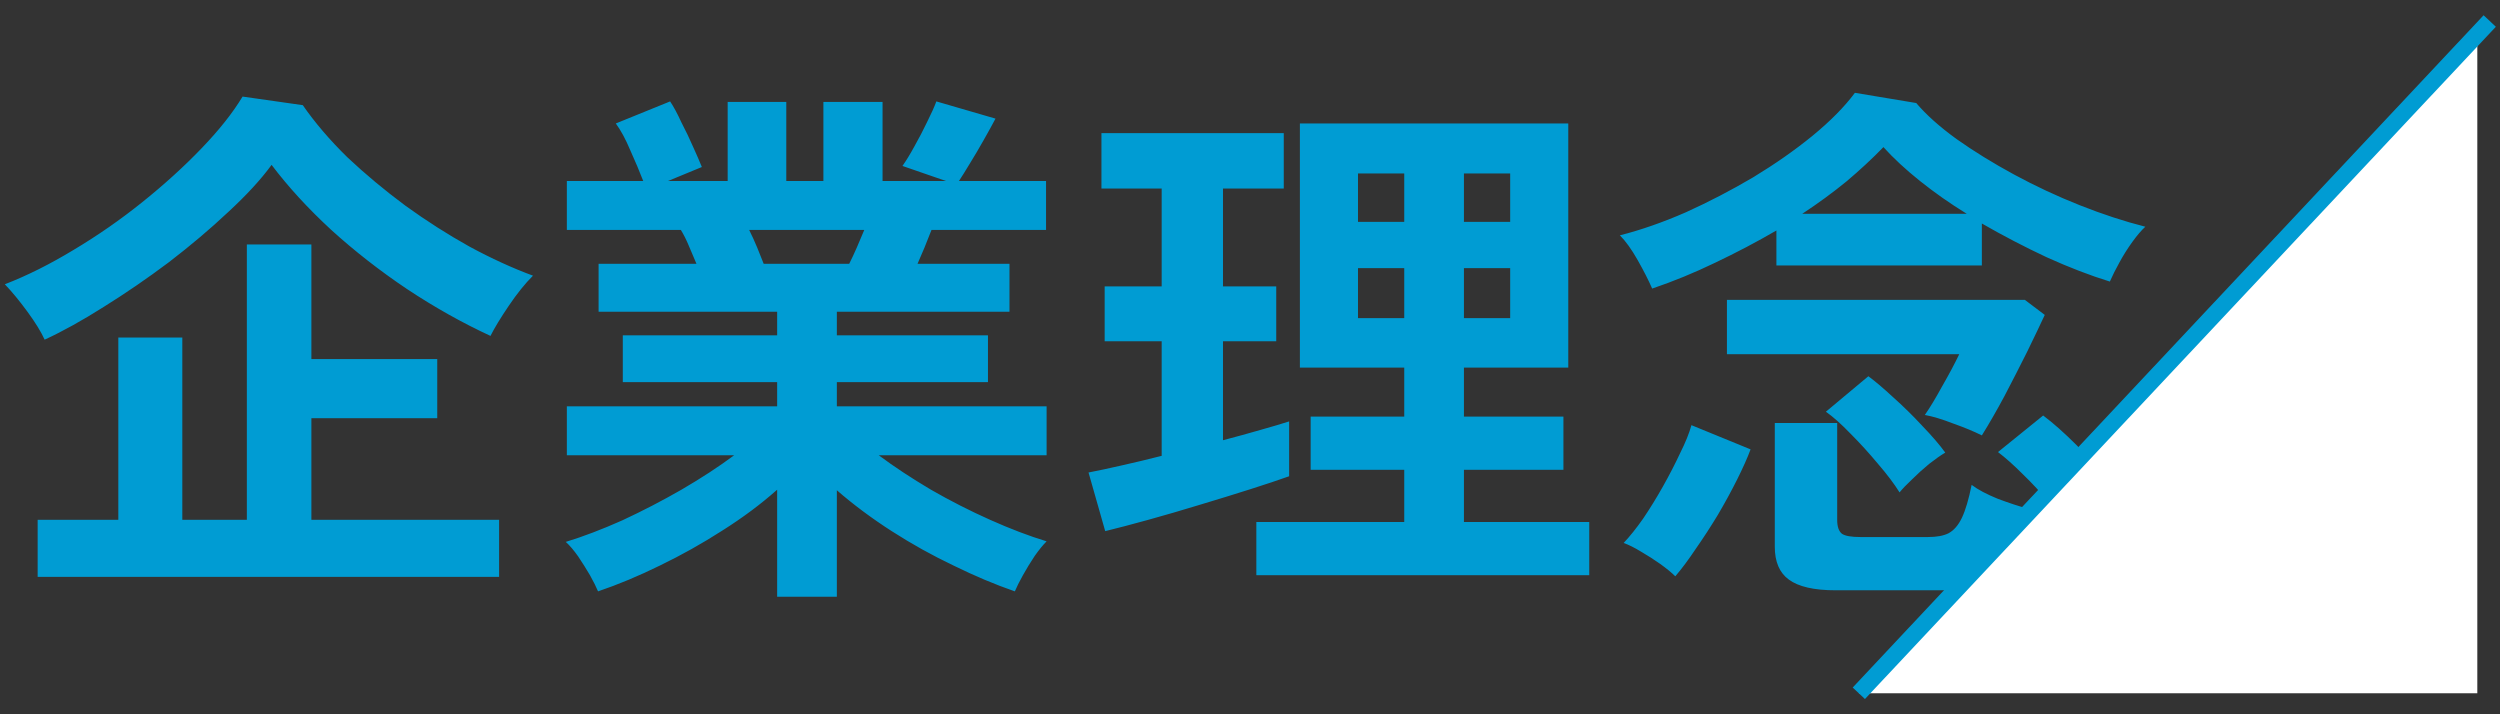 <svg width="119" height="34" viewBox="0 0 119 34" fill="none" xmlns="http://www.w3.org/2000/svg">
<rect x="0" y="0" width="119" height="34" fill="#333333" stroke="none"/>
<path d="M1.792 27.458V24.744H5.632V16.066H8.678V24.744H11.75V11.637H14.822V17.09H20.813V19.906H14.822V24.744H23.757V27.458H1.792ZM2.125 16.168C1.954 15.793 1.681 15.349 1.306 14.837C0.93 14.325 0.572 13.89 0.23 13.531C1.289 13.122 2.381 12.575 3.507 11.893C4.651 11.21 5.743 10.451 6.784 9.614C7.825 8.778 8.764 7.925 9.6 7.054C10.436 6.184 11.085 5.365 11.546 4.597L14.413 5.006C14.993 5.843 15.701 6.67 16.538 7.49C17.391 8.292 18.312 9.06 19.302 9.794C20.292 10.51 21.308 11.159 22.349 11.739C23.39 12.302 24.397 12.763 25.37 13.122C24.994 13.497 24.61 13.975 24.218 14.555C23.825 15.136 23.535 15.613 23.347 15.989C22.016 15.374 20.693 14.632 19.379 13.762C18.082 12.891 16.879 11.953 15.77 10.946C14.66 9.922 13.713 8.889 12.928 7.848C12.416 8.548 11.725 9.299 10.854 10.101C10.001 10.903 9.062 11.697 8.038 12.482C7.014 13.25 5.982 13.958 4.941 14.606C3.917 15.255 2.978 15.775 2.125 16.168ZM36.992 28.405V23.31C36.224 23.993 35.354 24.642 34.381 25.256C33.425 25.87 32.435 26.425 31.411 26.92C30.404 27.415 29.423 27.825 28.467 28.149C28.382 27.944 28.254 27.688 28.083 27.381C27.913 27.091 27.725 26.792 27.52 26.485C27.315 26.195 27.119 25.964 26.931 25.794C27.767 25.538 28.663 25.196 29.619 24.77C30.575 24.326 31.514 23.84 32.435 23.31C33.374 22.764 34.21 22.218 34.944 21.672H26.982V19.342H36.992V18.19H29.645V15.963H36.992V14.837H28.493V12.558H33.152C33.032 12.268 32.913 11.987 32.794 11.714C32.674 11.424 32.546 11.168 32.41 10.946H26.982V8.616H30.618C30.447 8.172 30.242 7.686 30.003 7.157C29.781 6.628 29.551 6.201 29.312 5.877L31.898 4.827C32.068 5.083 32.248 5.416 32.435 5.826C32.64 6.218 32.828 6.611 32.998 7.003C33.169 7.379 33.306 7.694 33.408 7.95L31.795 8.616H34.637V4.853H37.427V8.616H39.194V4.853H42.01V8.616H45.03L42.957 7.899C43.127 7.66 43.315 7.353 43.52 6.978C43.742 6.585 43.947 6.193 44.134 5.8C44.339 5.39 44.484 5.066 44.57 4.827L47.386 5.646C47.232 5.937 47.044 6.278 46.822 6.67C46.6 7.063 46.379 7.438 46.157 7.797C45.952 8.138 45.781 8.411 45.645 8.616H49.792V10.946H44.339C44.117 11.526 43.895 12.063 43.674 12.558H48.051V14.837H39.834V15.963H47.027V18.19H39.834V19.342H49.818V21.672H41.83C42.564 22.218 43.392 22.764 44.314 23.31C45.235 23.84 46.174 24.317 47.13 24.744C48.085 25.171 48.981 25.512 49.818 25.768C49.647 25.939 49.459 26.169 49.254 26.459C49.05 26.766 48.862 27.074 48.691 27.381C48.52 27.688 48.392 27.944 48.307 28.149C47.368 27.825 46.396 27.415 45.389 26.92C44.382 26.442 43.401 25.896 42.445 25.282C41.489 24.667 40.619 24.019 39.834 23.336V28.405H36.992ZM36.352 12.558H40.422C40.542 12.319 40.661 12.063 40.781 11.79C40.9 11.5 41.02 11.219 41.139 10.946H35.661C35.797 11.219 35.925 11.5 36.045 11.79C36.164 12.081 36.267 12.337 36.352 12.558ZM59.802 27.381V24.846H66.842V22.363H62.387V19.829H66.842V17.499H61.875V5.877H74.65V17.499H69.683V19.829H74.419V22.363H69.683V24.846H75.648V27.381H59.802ZM52.608 25.282L51.814 22.491C52.258 22.406 52.779 22.295 53.376 22.158C53.99 22.022 54.63 21.868 55.296 21.698V16.245H52.582V13.634H55.296V8.974H52.429V6.338H61.107V8.974H58.214V13.634H60.749V16.245H58.214V20.955C58.863 20.785 59.452 20.622 59.981 20.469C60.527 20.315 60.988 20.179 61.363 20.059V22.67C60.885 22.841 60.271 23.046 59.52 23.285C58.769 23.524 57.967 23.771 57.114 24.027C56.277 24.283 55.458 24.522 54.656 24.744C53.854 24.966 53.171 25.145 52.608 25.282ZM64.64 15.144H66.842V12.763H64.64V15.144ZM69.683 15.144H71.885V12.763H69.683V15.144ZM64.64 10.562H66.842V8.258H64.64V10.562ZM69.683 10.562H71.885V8.258H69.683V10.562ZM78.643 13.736C78.472 13.344 78.242 12.891 77.952 12.379C77.662 11.867 77.38 11.475 77.107 11.202C78.114 10.946 79.164 10.579 80.256 10.101C81.348 9.606 82.415 9.051 83.456 8.437C84.497 7.805 85.436 7.148 86.272 6.466C87.125 5.766 87.799 5.083 88.294 4.418L91.213 4.904C91.691 5.467 92.331 6.039 93.133 6.619C93.952 7.199 94.865 7.763 95.872 8.309C96.879 8.855 97.92 9.341 98.995 9.768C100.07 10.195 101.111 10.536 102.118 10.792C101.931 10.963 101.726 11.202 101.504 11.509C101.282 11.816 101.077 12.14 100.89 12.482C100.702 12.823 100.548 13.13 100.429 13.403C99.49 13.113 98.492 12.729 97.434 12.251C96.376 11.756 95.343 11.219 94.336 10.638V12.635H84.557V10.971C83.618 11.517 82.645 12.029 81.638 12.507C80.648 12.985 79.65 13.395 78.643 13.736ZM87.373 28.098C86.349 28.098 85.606 27.927 85.146 27.586C84.702 27.261 84.48 26.741 84.48 26.024V20.136H87.45V24.744C87.45 25.068 87.526 25.29 87.68 25.41C87.834 25.512 88.124 25.563 88.55 25.563H91.776C92.186 25.563 92.51 25.503 92.749 25.384C93.005 25.247 93.218 25 93.389 24.642C93.559 24.283 93.713 23.763 93.85 23.08C94.14 23.302 94.558 23.524 95.104 23.746C95.65 23.95 96.12 24.104 96.512 24.206C96.273 25.555 95.872 26.536 95.309 27.15C94.763 27.782 93.995 28.098 93.005 28.098H87.373ZM94.336 20.725C93.96 20.537 93.508 20.349 92.979 20.162C92.45 19.957 91.998 19.82 91.622 19.752C91.861 19.411 92.134 18.958 92.442 18.395C92.766 17.832 93.039 17.32 93.261 16.859H82.202V14.274H96.384L97.331 14.99C97.109 15.468 96.828 16.057 96.486 16.757C96.145 17.439 95.787 18.139 95.411 18.856C95.036 19.556 94.677 20.179 94.336 20.725ZM79.744 27.432C79.573 27.261 79.334 27.065 79.027 26.843C78.737 26.638 78.43 26.442 78.106 26.254C77.798 26.067 77.525 25.93 77.286 25.845C77.576 25.538 77.884 25.154 78.208 24.693C78.532 24.215 78.848 23.703 79.155 23.157C79.462 22.611 79.736 22.082 79.974 21.57C80.23 21.058 80.41 20.614 80.512 20.238L83.328 21.39C83.174 21.8 82.961 22.278 82.688 22.824C82.415 23.37 82.108 23.933 81.766 24.514C81.425 25.077 81.075 25.614 80.717 26.126C80.376 26.638 80.051 27.074 79.744 27.432ZM99.533 26.664C99.328 26.306 99.055 25.887 98.714 25.41C98.372 24.932 97.988 24.445 97.562 23.95C97.152 23.456 96.725 22.995 96.282 22.568C95.855 22.141 95.462 21.791 95.104 21.518L97.254 19.778C97.732 20.136 98.261 20.605 98.842 21.186C99.422 21.766 99.977 22.372 100.506 23.003C101.035 23.618 101.453 24.164 101.76 24.642C101.572 24.761 101.325 24.949 101.018 25.205C100.71 25.461 100.42 25.725 100.147 25.998C99.874 26.254 99.669 26.476 99.533 26.664ZM90.419 23.438C90.163 23.029 89.822 22.577 89.395 22.082C88.969 21.57 88.533 21.092 88.09 20.648C87.646 20.187 87.253 19.837 86.912 19.598L88.934 17.909C89.259 18.148 89.651 18.481 90.112 18.907C90.59 19.334 91.051 19.786 91.494 20.264C91.955 20.742 92.322 21.169 92.595 21.544C92.39 21.663 92.134 21.843 91.827 22.082C91.537 22.321 91.264 22.568 91.008 22.824C90.752 23.063 90.556 23.268 90.419 23.438ZM85.786 10.178H93.619C92.817 9.683 92.075 9.162 91.392 8.616C90.709 8.07 90.129 7.532 89.651 7.003C89.122 7.549 88.533 8.095 87.885 8.642C87.236 9.171 86.537 9.683 85.786 10.178Z" fill="#009CD3"/>
<path d="M117.92 1.96L88.48 33H117.92V1.96Z" fill="white"/>
<path d="M118.511 1L88.48 33" stroke="#009CD3" stroke-width="0.8"/>
</svg>
